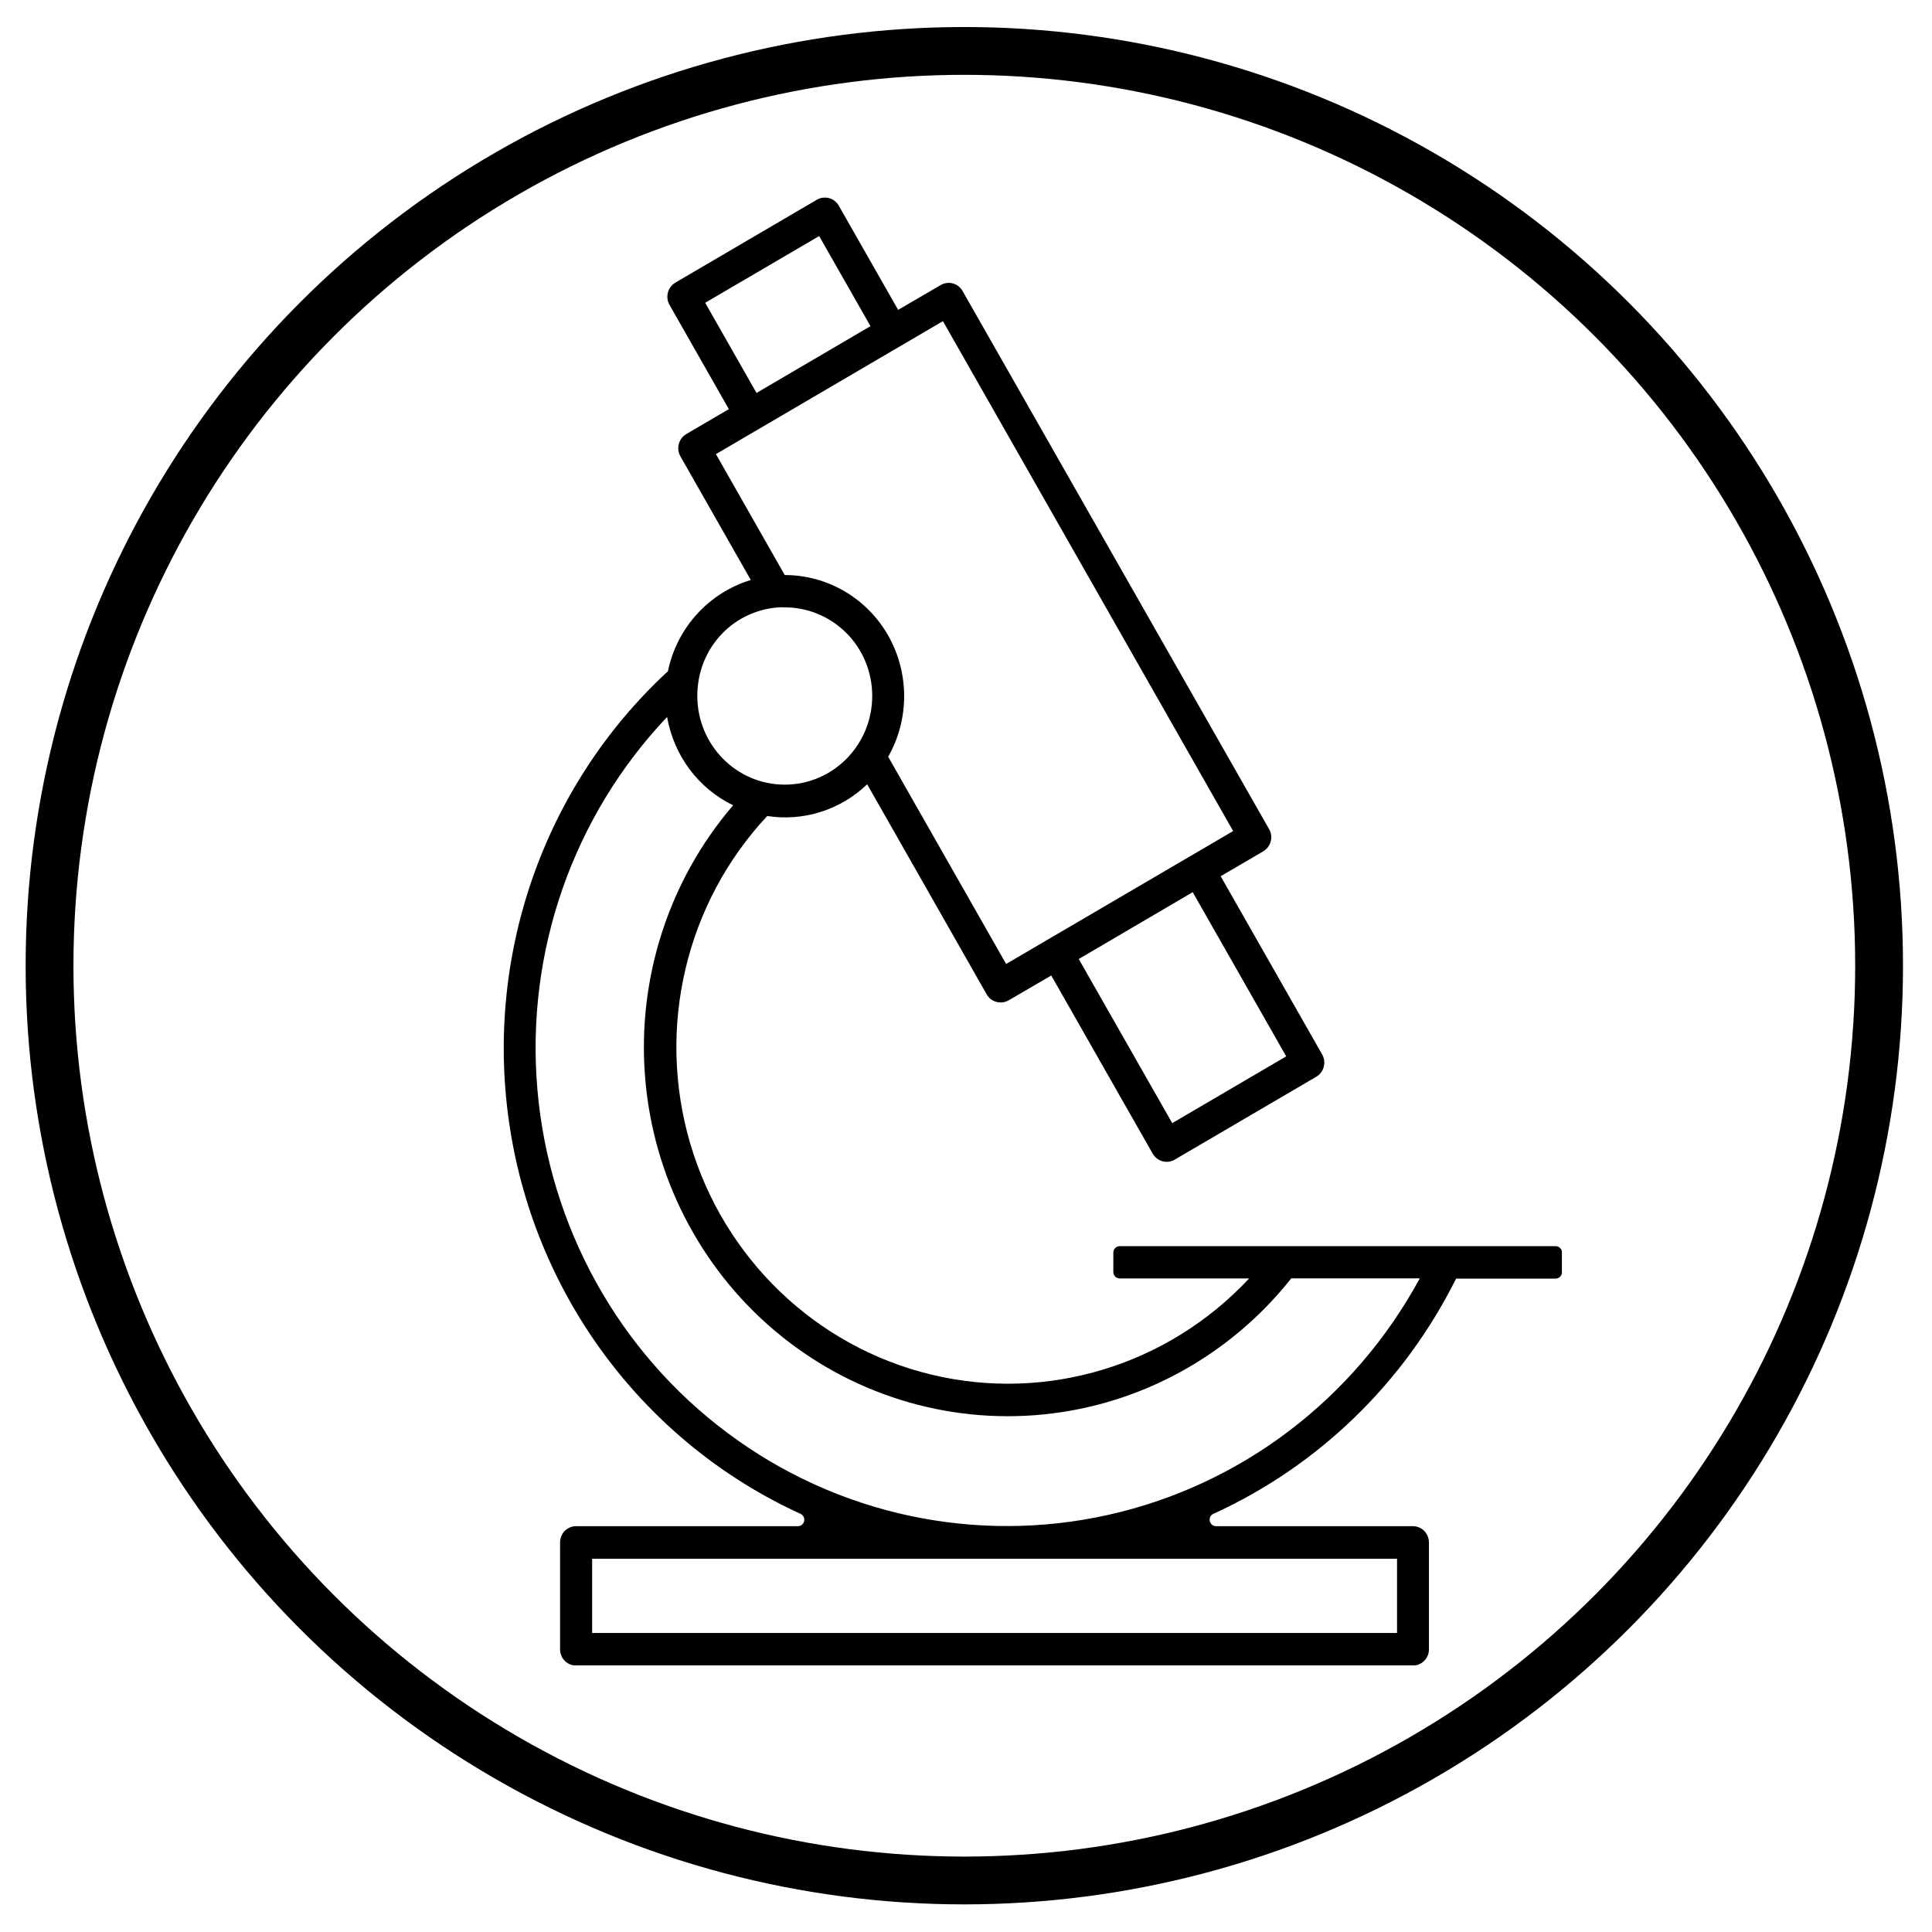 <svg width="39" height="39" viewBox="0 0 39 39" fill="none" xmlns="http://www.w3.org/2000/svg">
<g clip-path="url(#clip0_492_1051)">
<path d="M16.638 3.989C16.587 3.989 16.536 4.005 16.491 4.031L13.633 5.705C13.48 5.796 13.425 5.996 13.515 6.154L14.713 8.259L13.852 8.763C13.7 8.854 13.645 9.054 13.735 9.212L15.156 11.708C14.308 11.966 13.664 12.671 13.483 13.55C10.952 15.887 9.757 19.359 10.296 22.785C10.834 26.212 13.04 29.134 16.16 30.559C16.214 30.585 16.246 30.647 16.233 30.705C16.221 30.763 16.169 30.808 16.109 30.808H11.628C11.542 30.808 11.459 30.844 11.398 30.905C11.338 30.967 11.306 31.051 11.306 31.138V33.294C11.306 33.475 11.449 33.621 11.628 33.621H28.523C28.701 33.621 28.845 33.475 28.845 33.294V31.138C28.845 31.051 28.81 30.967 28.752 30.905C28.692 30.844 28.609 30.808 28.523 30.808H24.545C24.485 30.808 24.434 30.763 24.421 30.705C24.408 30.643 24.437 30.582 24.494 30.559C26.617 29.59 28.344 27.915 29.393 25.811H31.398C31.433 25.811 31.468 25.798 31.493 25.772C31.519 25.746 31.532 25.711 31.532 25.675V25.287C31.532 25.252 31.519 25.216 31.493 25.194C31.468 25.168 31.436 25.155 31.398 25.155H22.604C22.569 25.155 22.537 25.168 22.512 25.194C22.486 25.216 22.474 25.252 22.474 25.287V25.675C22.474 25.711 22.486 25.743 22.512 25.769C22.537 25.795 22.573 25.808 22.608 25.808H25.215C23.57 27.569 21.122 28.31 18.796 27.747C16.469 27.185 14.614 25.404 13.932 23.08C13.25 20.752 13.84 18.234 15.488 16.472C16.221 16.586 16.966 16.35 17.505 15.832L19.918 20.073C19.959 20.148 20.032 20.203 20.115 20.225C20.198 20.248 20.287 20.235 20.361 20.193L21.221 19.692L23.27 23.29C23.36 23.445 23.557 23.5 23.713 23.409L26.572 21.735C26.725 21.644 26.779 21.444 26.69 21.286L24.641 17.688L25.502 17.184C25.654 17.093 25.709 16.893 25.619 16.738L19.43 5.873C19.341 5.718 19.143 5.663 18.99 5.754L18.13 6.255L16.931 4.15C16.871 4.047 16.759 3.982 16.638 3.989ZM16.536 4.765L17.572 6.584L15.271 7.932L14.235 6.112L16.536 4.765ZM19.035 6.484L24.893 16.776L20.31 19.459L17.929 15.276C18.359 14.52 18.359 13.586 17.929 12.829C17.499 12.073 16.702 11.608 15.841 11.608L14.452 9.167L19.032 6.484H19.035ZM15.797 12.261C16.271 12.248 16.734 12.432 17.075 12.768C17.416 13.104 17.607 13.566 17.607 14.048C17.607 15.037 16.817 15.839 15.841 15.839C14.866 15.839 14.076 15.037 14.076 14.048C14.076 13.059 14.837 12.283 15.793 12.257L15.797 12.261ZM13.467 14.478C13.604 15.254 14.098 15.916 14.799 16.256C13.505 17.765 12.864 19.74 13.021 21.732C13.177 23.726 14.117 25.572 15.631 26.855C17.145 28.138 19.105 28.749 21.065 28.552C23.028 28.355 24.829 27.366 26.066 25.805H28.66C27.34 28.242 25.052 29.981 22.375 30.579C19.701 31.177 16.899 30.579 14.691 28.93C12.482 27.285 11.083 24.751 10.847 21.98C10.611 19.21 11.567 16.476 13.467 14.472V14.478ZM24.077 18.011L25.964 21.324L23.663 22.672L21.776 19.359L24.074 18.011H24.077ZM11.953 31.465H28.201V32.964H11.953V31.465Z" fill="black"/>
</g>
<circle cx="19.466" cy="19.494" r="18.466" stroke="black" stroke-width="0.965"/>
<defs>
<clipPath id="clip0_492_1051">
<rect width="21.36" height="29.629" fill="white" transform="translate(10.169 3.989)"/>
</clipPath>
</defs>
</svg>
